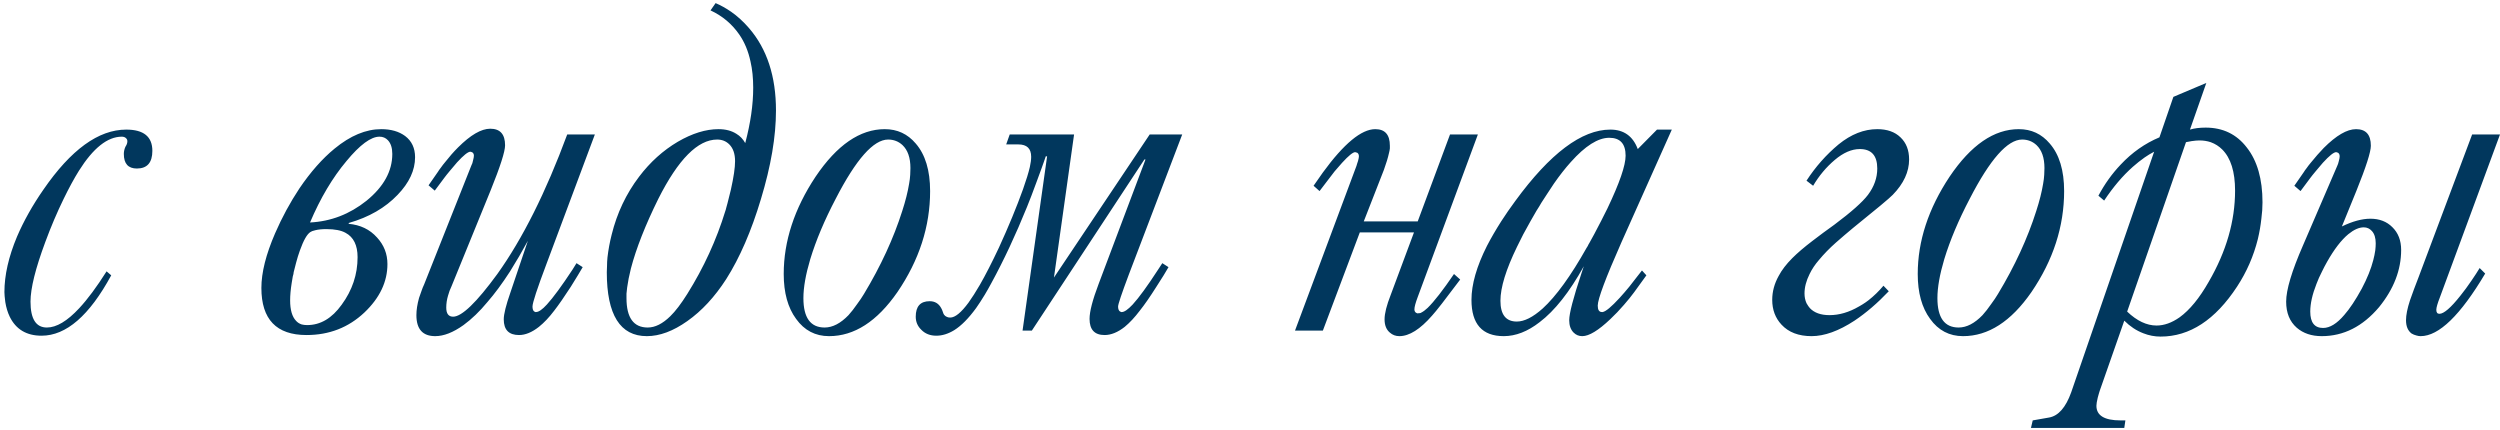 <?xml version="1.0" encoding="UTF-8"?> <svg xmlns="http://www.w3.org/2000/svg" width="552" height="95" viewBox="0 0 552 95" fill="none"><path d="M24.559 60.793C19.741 69.68 14.614 74.123 9.178 74.123C5.857 74.123 3.514 72.723 2.146 69.924C1.691 68.98 1.365 67.906 1.17 66.701C1.105 66.278 1.056 65.838 1.023 65.383L0.975 64.504C0.975 60.76 1.902 56.675 3.758 52.248C5.255 48.765 7.192 45.315 9.568 41.897C15.656 33.042 21.759 28.615 27.879 28.615C31.72 28.615 33.641 30.178 33.641 33.303C33.641 35.907 32.501 37.209 30.223 37.209C28.302 37.209 27.342 36.135 27.342 33.986C27.342 33.465 27.456 32.945 27.684 32.424L27.83 32.18L27.977 31.887C28.074 31.659 28.123 31.431 28.123 31.203C28.123 30.943 28.042 30.731 27.879 30.568C27.651 30.308 27.326 30.178 26.902 30.178C23.745 30.178 20.587 32.684 17.43 37.697C16.355 39.422 15.232 41.49 14.06 43.898C12.596 46.893 11.245 50.067 10.008 53.42C7.827 59.279 6.736 63.674 6.736 66.603C6.736 70.412 7.941 72.316 10.35 72.316C12.466 72.316 14.842 70.9 17.479 68.068C19.334 66.083 21.352 63.365 23.533 59.914L24.559 60.793ZM76.951 49.416C79.555 49.644 81.655 50.653 83.25 52.443C84.78 54.103 85.545 56.057 85.545 58.303C85.545 62.209 83.852 65.773 80.467 68.996C76.951 72.316 72.687 73.977 67.674 73.977C61.033 73.977 57.713 70.51 57.713 63.576C57.713 60.191 58.722 56.171 60.74 51.516C62.27 48 64.061 44.696 66.111 41.603C68.585 37.958 71.173 35.028 73.875 32.815C77.358 29.95 80.792 28.518 84.178 28.518C86.326 28.518 88.084 29.022 89.451 30.031C90.916 31.138 91.648 32.7 91.648 34.719C91.648 37.583 90.363 40.35 87.791 43.02C85.057 45.884 81.476 47.951 77.049 49.221L76.951 49.416ZM67.82 71.779C70.75 71.779 73.289 70.282 75.438 67.287C77.781 64.097 78.953 60.598 78.953 56.789C78.953 54.152 78.074 52.362 76.316 51.418C75.34 50.865 73.924 50.588 72.068 50.588C71.092 50.588 70.278 50.669 69.627 50.832C69.367 50.897 69.139 50.962 68.943 51.027C68.813 51.092 68.683 51.158 68.553 51.223C67.804 51.678 67.023 53.046 66.209 55.324C65.916 56.138 65.639 57.033 65.379 58.01C65.184 58.758 65.005 59.458 64.842 60.109L64.793 60.5L64.647 61.037C64.549 61.558 64.467 62.046 64.402 62.502C64.174 63.934 64.061 65.204 64.061 66.311C64.061 68.426 64.5 69.94 65.379 70.852C65.704 71.21 66.111 71.47 66.6 71.633C66.958 71.731 67.365 71.779 67.82 71.779ZM68.455 49.123C73.045 48.895 77.195 47.3 80.906 44.338C84.715 41.245 86.619 37.795 86.619 33.986C86.619 32.652 86.294 31.643 85.643 30.959C85.154 30.438 84.536 30.178 83.787 30.178C81.899 30.178 79.474 31.968 76.512 35.549C73.419 39.227 70.734 43.752 68.455 49.123ZM120.652 58.303C118.602 63.739 117.576 66.864 117.576 67.678C117.576 68.199 117.69 68.557 117.918 68.752L118.211 68.898H118.357C118.943 68.898 119.741 68.345 120.75 67.238C122.15 65.708 124.038 63.137 126.414 59.523L127.293 58.107L128.66 58.986C128.367 59.507 128.009 60.109 127.586 60.793C127.065 61.639 126.544 62.486 126.023 63.332C124.591 65.546 123.37 67.303 122.361 68.606C121.255 70.07 120.132 71.258 118.992 72.17C117.462 73.374 115.997 73.977 114.598 73.977C112.352 73.977 111.229 72.821 111.229 70.51C111.229 69.37 111.717 67.401 112.693 64.602L116.551 53.176C115.281 55.52 113.963 57.782 112.596 59.963C110.87 62.632 109.21 64.878 107.615 66.701C105.923 68.752 104.165 70.445 102.342 71.779C100.063 73.407 97.98 74.221 96.092 74.221C93.325 74.221 91.941 72.674 91.941 69.582C91.941 68.443 92.137 67.173 92.527 65.773C92.69 65.253 92.885 64.699 93.113 64.113C93.243 63.723 93.422 63.283 93.65 62.795L104.1 36.477L104.295 36.037L104.441 35.451C104.572 34.963 104.637 34.605 104.637 34.377C104.637 34.051 104.523 33.807 104.295 33.645L104.051 33.547L103.855 33.498C103.335 33.498 102.358 34.279 100.926 35.842C100.405 36.428 99.868 37.062 99.314 37.746C99.087 38.039 98.859 38.316 98.631 38.576C98.468 38.804 98.305 39.016 98.143 39.211L95.994 42.092L94.627 40.92L96.727 37.893C96.857 37.665 97.052 37.388 97.312 37.062C97.606 36.639 97.931 36.216 98.289 35.793C99.201 34.621 100.145 33.547 101.121 32.57C103.888 29.803 106.264 28.42 108.25 28.42C110.431 28.42 111.521 29.641 111.521 32.082C111.521 33.449 110.464 36.753 108.348 41.994L99.705 63.185L99.266 64.211L98.924 65.285C98.663 66.164 98.533 67.043 98.533 67.922C98.533 69.257 99.038 69.924 100.047 69.924C101.967 69.924 105.223 66.783 109.812 60.5C115.379 52.72 120.522 42.45 125.242 29.689H131.346L120.652 58.303ZM158.006 0.686C159.145 1.174 160.285 1.809 161.424 2.59C162.824 3.566 164.142 4.771 165.379 6.203C169.35 10.793 171.336 16.864 171.336 24.416C171.336 30.145 170.229 36.656 168.016 43.947C165.9 51.011 163.344 56.903 160.35 61.623C157.811 65.562 154.946 68.654 151.756 70.9C148.631 73.114 145.652 74.221 142.82 74.221C136.928 74.221 133.982 69.517 133.982 60.109L134.031 58.742C134.031 58.124 134.064 57.489 134.129 56.838C134.324 55.145 134.633 53.469 135.057 51.809C136.229 47.056 138.247 42.792 141.111 39.016C143.553 35.793 146.401 33.221 149.656 31.301C152.846 29.445 155.841 28.518 158.641 28.518C160.203 28.518 161.521 28.859 162.596 29.543C163.41 30.031 164.061 30.715 164.549 31.594C165.721 27.167 166.307 23.098 166.307 19.387C166.307 17.238 166.111 15.318 165.721 13.625C165.232 11.314 164.402 9.312 163.23 7.619C161.603 5.275 159.487 3.501 156.883 2.297L158.006 0.686ZM158.348 30.812C154.083 30.812 149.754 35.175 145.359 43.898C142.495 49.693 140.477 54.82 139.305 59.279C138.914 60.842 138.637 62.242 138.475 63.478C138.41 63.967 138.361 64.422 138.328 64.846V65.822C138.328 70.152 139.891 72.316 143.016 72.316C144.643 72.316 146.303 71.486 147.996 69.826C149.135 68.719 150.389 67.076 151.756 64.894C155.402 59.068 158.201 52.964 160.154 46.584L160.252 46.291L160.35 45.9C160.447 45.51 160.545 45.152 160.643 44.826C160.903 43.785 161.147 42.808 161.375 41.897C161.993 39.13 162.303 37.03 162.303 35.598C162.303 33.97 161.88 32.733 161.033 31.887C160.317 31.171 159.422 30.812 158.348 30.812ZM195.359 28.518C198.126 28.518 200.405 29.576 202.195 31.691C204.311 34.133 205.369 37.632 205.369 42.19C205.369 50.002 202.96 57.44 198.143 64.504C193.65 70.982 188.621 74.221 183.055 74.221C180.027 74.221 177.602 72.951 175.779 70.412C173.956 67.938 173.045 64.634 173.045 60.5C173.045 53.241 175.389 46.079 180.076 39.016C184.796 32.017 189.891 28.518 195.359 28.518ZM190.77 64.894C194.48 58.742 197.296 52.639 199.217 46.584C199.933 44.37 200.438 42.368 200.73 40.578C200.861 39.862 200.942 39.195 200.975 38.576C201.007 38.088 201.023 37.6 201.023 37.111C201.023 34.833 200.438 33.14 199.266 32.033C198.387 31.219 197.329 30.812 196.092 30.812C192.869 30.812 189.012 35.175 184.52 43.898C182.046 48.618 180.174 53.062 178.904 57.228C177.895 60.614 177.391 63.478 177.391 65.822C177.391 70.152 178.953 72.316 182.078 72.316C183.836 72.316 185.594 71.405 187.352 69.582C187.97 68.898 188.605 68.085 189.256 67.141L190.086 65.969L190.428 65.432L190.77 64.894ZM232.713 61.281L253.855 29.689H261.033L249.217 60.695C247.654 64.862 246.873 67.189 246.873 67.678C246.873 68.199 247.003 68.557 247.264 68.752L247.557 68.898H247.703C248.257 68.898 249.054 68.345 250.096 67.238C251.495 65.708 253.367 63.137 255.711 59.523L256.639 58.107L258.006 58.986C257.68 59.507 257.322 60.109 256.932 60.793C256.378 61.639 255.841 62.486 255.32 63.332C253.921 65.546 252.7 67.303 251.658 68.606C250.551 70.07 249.445 71.258 248.338 72.17C246.808 73.374 245.327 73.977 243.895 73.977C241.681 73.977 240.574 72.788 240.574 70.412C240.574 68.784 241.242 66.213 242.576 62.697L252.928 35.207H252.684L227.83 73H225.779L231.199 34.523H230.906L230.467 35.793L229.979 37.16L228.904 40.09C228.058 42.401 227.342 44.273 226.756 45.705C224.249 51.89 221.629 57.489 218.895 62.502C218.406 63.413 217.918 64.276 217.43 65.09C216.779 66.164 216.144 67.141 215.525 68.019C213.865 70.298 212.254 71.926 210.691 72.902C209.357 73.716 208.038 74.123 206.736 74.123C205.369 74.123 204.262 73.684 203.416 72.805C202.602 72.023 202.195 71.063 202.195 69.924C202.195 67.645 203.221 66.506 205.271 66.506C206.411 66.506 207.257 67.01 207.811 68.019L208.006 68.41L208.152 68.801C208.25 69.126 208.348 69.354 208.445 69.484C208.608 69.712 208.82 69.875 209.08 69.973C209.275 70.07 209.52 70.119 209.812 70.119C210.887 70.119 212.238 69.012 213.865 66.799C214.614 65.757 215.444 64.455 216.355 62.893C217.625 60.679 219.025 57.945 220.555 54.69C222.703 50.002 224.477 45.705 225.877 41.799C226.593 39.781 227.098 38.137 227.391 36.867C227.586 35.988 227.684 35.24 227.684 34.621C227.684 32.798 226.74 31.887 224.852 31.887H222.166L222.947 29.689H237.156L232.713 61.281ZM313.035 48.879L320.164 29.689H326.316L313.035 65.578C312.547 66.88 312.303 67.792 312.303 68.312C312.303 68.638 312.417 68.882 312.645 69.045L312.938 69.191L313.475 69.143C313.605 69.143 313.735 69.094 313.865 68.996C314.256 68.801 314.712 68.459 315.232 67.971C316.665 66.571 318.602 64.081 321.043 60.5L322.41 61.721C319.122 66.115 317.055 68.768 316.209 69.68C313.572 72.707 311.163 74.221 308.982 74.221C308.169 74.221 307.469 73.96 306.883 73.439C306.102 72.788 305.711 71.812 305.711 70.51C305.711 69.208 306.167 67.401 307.078 65.09L312.205 51.32H300.242L292.088 73H285.936L299.51 36.623L299.656 36.135L299.852 35.549C299.982 35.06 300.047 34.719 300.047 34.523C300.047 34.165 299.933 33.905 299.705 33.742L299.412 33.645L299.217 33.596C298.729 33.596 297.768 34.377 296.336 35.94C295.815 36.525 295.262 37.16 294.676 37.844C294.448 38.137 294.236 38.413 294.041 38.674C293.846 38.902 293.683 39.113 293.553 39.309L291.355 42.19L290.037 41.018L292.088 38.088C296.743 31.708 300.6 28.518 303.66 28.518C305.809 28.518 306.883 29.738 306.883 32.18V32.766C306.85 33.091 306.785 33.433 306.688 33.791C306.46 34.833 306.085 36.07 305.564 37.502L301.121 48.879H313.035ZM349.705 58.791C346.548 64.488 343.292 68.606 339.939 71.144C337.303 73.195 334.666 74.221 332.029 74.221C327.277 74.221 324.9 71.551 324.9 66.213C324.9 62.795 326.04 58.824 328.318 54.299C329.23 52.541 330.288 50.718 331.492 48.83C332.436 47.365 333.462 45.884 334.568 44.387C342.251 33.872 349.249 28.615 355.564 28.615C358.527 28.615 360.545 30.047 361.619 32.912L365.867 28.615H369.139L358.006 53.518C354.523 61.395 352.781 66.05 352.781 67.482C352.781 68.426 353.09 68.898 353.709 68.898H353.855C354.539 68.801 355.792 67.759 357.615 65.773C358.299 65.025 359.015 64.195 359.764 63.283C360.382 62.502 360.952 61.77 361.473 61.086L362.547 59.719L363.523 60.793L360.838 64.504C360.219 65.35 359.471 66.278 358.592 67.287C357.583 68.459 356.574 69.517 355.564 70.461C352.928 72.967 350.861 74.221 349.363 74.221C348.615 74.221 347.98 73.96 347.459 73.439C346.808 72.788 346.482 71.877 346.482 70.705C346.482 69.208 347.378 65.773 349.168 60.402L349.705 58.791ZM358.934 34.377C358.934 31.74 357.729 30.422 355.32 30.422C352.846 30.422 350.014 32.212 346.824 35.793C345.62 37.128 344.383 38.706 343.113 40.529C342.625 41.245 342.12 42.01 341.6 42.824C341.209 43.41 340.786 44.061 340.33 44.777L339.842 45.607L339.256 46.535C338.8 47.316 338.361 48.081 337.938 48.83C336.798 50.816 335.805 52.704 334.959 54.494C332.518 59.507 331.297 63.478 331.297 66.408C331.297 69.468 332.501 70.998 334.91 70.998C336.57 70.998 338.475 70.038 340.623 68.117C343.585 65.415 346.824 60.94 350.34 54.69L350.438 54.543L350.584 54.299C350.682 54.071 350.796 53.859 350.926 53.664C351.284 53.013 351.642 52.362 352 51.711C353.074 49.693 354.051 47.788 354.93 45.998C357.599 40.399 358.934 36.525 358.934 34.377ZM417.039 64.309C414.533 66.945 412.01 69.11 409.471 70.803C405.988 73.081 402.83 74.221 399.998 74.221C397.133 74.221 394.92 73.374 393.357 71.682C391.99 70.217 391.307 68.394 391.307 66.213C391.307 64.39 391.779 62.632 392.723 60.94C393.406 59.637 394.415 58.319 395.75 56.984C396.889 55.845 398.354 54.592 400.145 53.225L402.537 51.418L405.027 49.611C408.771 46.812 411.245 44.615 412.449 43.02C413.816 41.197 414.5 39.26 414.5 37.209C414.5 34.344 413.214 32.912 410.643 32.912C408.852 32.912 407.013 33.71 405.125 35.305C403.237 36.9 401.642 38.804 400.34 41.018L398.875 39.895C400.861 36.835 403.221 34.165 405.955 31.887C408.722 29.641 411.57 28.518 414.5 28.518C416.681 28.518 418.39 29.12 419.627 30.324C420.896 31.529 421.531 33.156 421.531 35.207C421.531 37.941 420.327 40.546 417.918 43.02C417.234 43.736 414.288 46.193 409.08 50.393L407.225 51.955L405.369 53.566C403.969 54.803 402.716 56.089 401.609 57.424C400.763 58.4 400.079 59.426 399.559 60.5C398.81 61.997 398.436 63.43 398.436 64.797C398.436 65.578 398.582 66.294 398.875 66.945C399.005 67.173 399.135 67.385 399.266 67.58L399.461 67.824L399.607 68.019C400.584 69.061 402.033 69.582 403.953 69.582C406.102 69.582 408.266 68.947 410.447 67.678L410.789 67.482L411.277 67.189C411.701 66.929 412.124 66.636 412.547 66.311C413.751 65.367 414.858 64.292 415.867 63.088L417.039 64.309ZM445.75 28.518C448.517 28.518 450.796 29.576 452.586 31.691C454.702 34.133 455.76 37.632 455.76 42.19C455.76 50.002 453.351 57.44 448.533 64.504C444.041 70.982 439.012 74.221 433.445 74.221C430.418 74.221 427.993 72.951 426.17 70.412C424.347 67.938 423.436 64.634 423.436 60.5C423.436 53.241 425.779 46.079 430.467 39.016C435.187 32.017 440.281 28.518 445.75 28.518ZM441.16 64.894C444.871 58.742 447.687 52.639 449.607 46.584C450.324 44.37 450.828 42.368 451.121 40.578C451.251 39.862 451.333 39.195 451.365 38.576C451.398 38.088 451.414 37.6 451.414 37.111C451.414 34.833 450.828 33.14 449.656 32.033C448.777 31.219 447.719 30.812 446.482 30.812C443.26 30.812 439.402 35.175 434.91 43.898C432.436 48.618 430.564 53.062 429.295 57.228C428.286 60.614 427.781 63.478 427.781 65.822C427.781 70.152 429.344 72.316 432.469 72.316C434.227 72.316 435.984 71.405 437.742 69.582C438.361 68.898 438.995 68.085 439.646 67.141L440.477 65.969L440.818 65.432L441.16 64.894ZM475.633 33.498C474.884 33.889 474.184 34.312 473.533 34.768C472.654 35.386 471.792 36.07 470.945 36.818C468.699 38.804 466.583 41.294 464.598 44.289L463.328 43.215C464.695 40.643 466.339 38.348 468.26 36.33C470.766 33.661 473.615 31.659 476.805 30.324L479.881 21.389L487.156 18.312L483.543 28.615C484.52 28.322 485.675 28.176 487.01 28.176C490.818 28.176 493.846 29.641 496.092 32.57C498.403 35.5 499.559 39.536 499.559 44.68C499.559 45.852 499.477 47.04 499.314 48.244C499.152 49.774 498.891 51.288 498.533 52.785C497.589 56.561 496.059 60.06 493.943 63.283C489.126 70.64 483.494 74.318 477.049 74.318C475.747 74.318 474.477 74.074 473.24 73.586C471.71 73 470.311 72.072 469.041 70.803L463.621 86.281C463.556 86.444 463.491 86.656 463.426 86.916L463.182 87.795C462.986 88.609 462.889 89.211 462.889 89.602C462.889 91.75 464.663 92.824 468.211 92.824H469.285L469.041 94.484H448.436L448.826 92.824L452.439 92.189C454.49 91.831 456.118 89.976 457.322 86.623L475.633 33.498ZM469.676 68.801C471.824 70.852 473.989 71.877 476.17 71.877C477.83 71.877 479.523 71.275 481.248 70.07C483.494 68.443 485.643 65.822 487.693 62.209C491.567 55.536 493.504 48.83 493.504 42.092C493.504 37.925 492.56 34.898 490.672 33.01C489.956 32.294 489.109 31.756 488.133 31.398C487.352 31.138 486.521 31.008 485.643 31.008C485.187 31.008 484.617 31.057 483.934 31.154L483.152 31.301L482.859 31.35L482.664 31.398L469.676 68.801ZM538.719 65.676C538.198 67.01 537.938 67.922 537.938 68.41C537.938 68.996 538.165 69.289 538.621 69.289C539.598 69.289 541.144 67.954 543.26 65.285C544.074 64.276 544.887 63.169 545.701 61.965C546.417 60.923 547.02 59.995 547.508 59.182L548.729 60.402C543.26 69.615 538.507 74.221 534.471 74.221C534.178 74.221 533.868 74.172 533.543 74.074C533.152 73.977 532.794 73.83 532.469 73.635C531.655 73.016 531.248 72.04 531.248 70.705C531.248 69.566 531.541 68.101 532.127 66.311C532.322 65.725 532.615 64.911 533.006 63.869L534.031 61.184L545.848 29.689H552L538.719 65.676ZM516.062 36.623C516.193 36.363 516.307 36.021 516.404 35.598C516.535 35.109 516.6 34.751 516.6 34.523C516.6 34.165 516.486 33.905 516.258 33.742L516.014 33.645L515.818 33.596C515.298 33.596 514.321 34.377 512.889 35.94C512.4 36.525 511.863 37.16 511.277 37.844C511.049 38.137 510.822 38.413 510.594 38.674C510.431 38.902 510.268 39.113 510.105 39.309L507.957 42.19L506.59 41.018L508.689 37.99C508.82 37.762 509.015 37.486 509.275 37.16C509.568 36.737 509.894 36.314 510.252 35.891C511.196 34.719 512.14 33.645 513.084 32.668C515.851 29.901 518.227 28.518 520.213 28.518C522.394 28.518 523.484 29.738 523.484 32.18C523.484 33.547 522.426 36.851 520.311 42.092L517.088 50.002C519.432 48.863 521.531 48.293 523.387 48.293C525.372 48.293 526.984 48.911 528.221 50.148C529.523 51.418 530.174 53.094 530.174 55.178C530.174 59.605 528.546 63.82 525.291 67.824C521.678 72.088 517.462 74.221 512.645 74.221C510.398 74.221 508.559 73.602 507.127 72.365C505.564 70.998 504.783 69.078 504.783 66.603C504.783 63.999 506.02 59.865 508.494 54.201L516.062 36.623ZM510.105 68.801C510.105 71.21 511.049 72.414 512.938 72.414C514.435 72.414 515.997 71.454 517.625 69.533C518.829 68.166 520.115 66.229 521.482 63.723C522.687 61.444 523.533 59.344 524.021 57.424C524.217 56.675 524.363 55.959 524.461 55.275C524.526 54.722 524.559 54.201 524.559 53.713C524.559 52.541 524.282 51.646 523.729 51.027C523.24 50.474 522.638 50.197 521.922 50.197C520.88 50.197 519.741 50.702 518.504 51.711C516.941 53.013 515.379 55.047 513.816 57.815C513.393 58.563 513.019 59.279 512.693 59.963C512.205 60.907 511.798 61.818 511.473 62.697C510.561 65.008 510.105 67.043 510.105 68.801Z" fill="#01375D"></path></svg> 